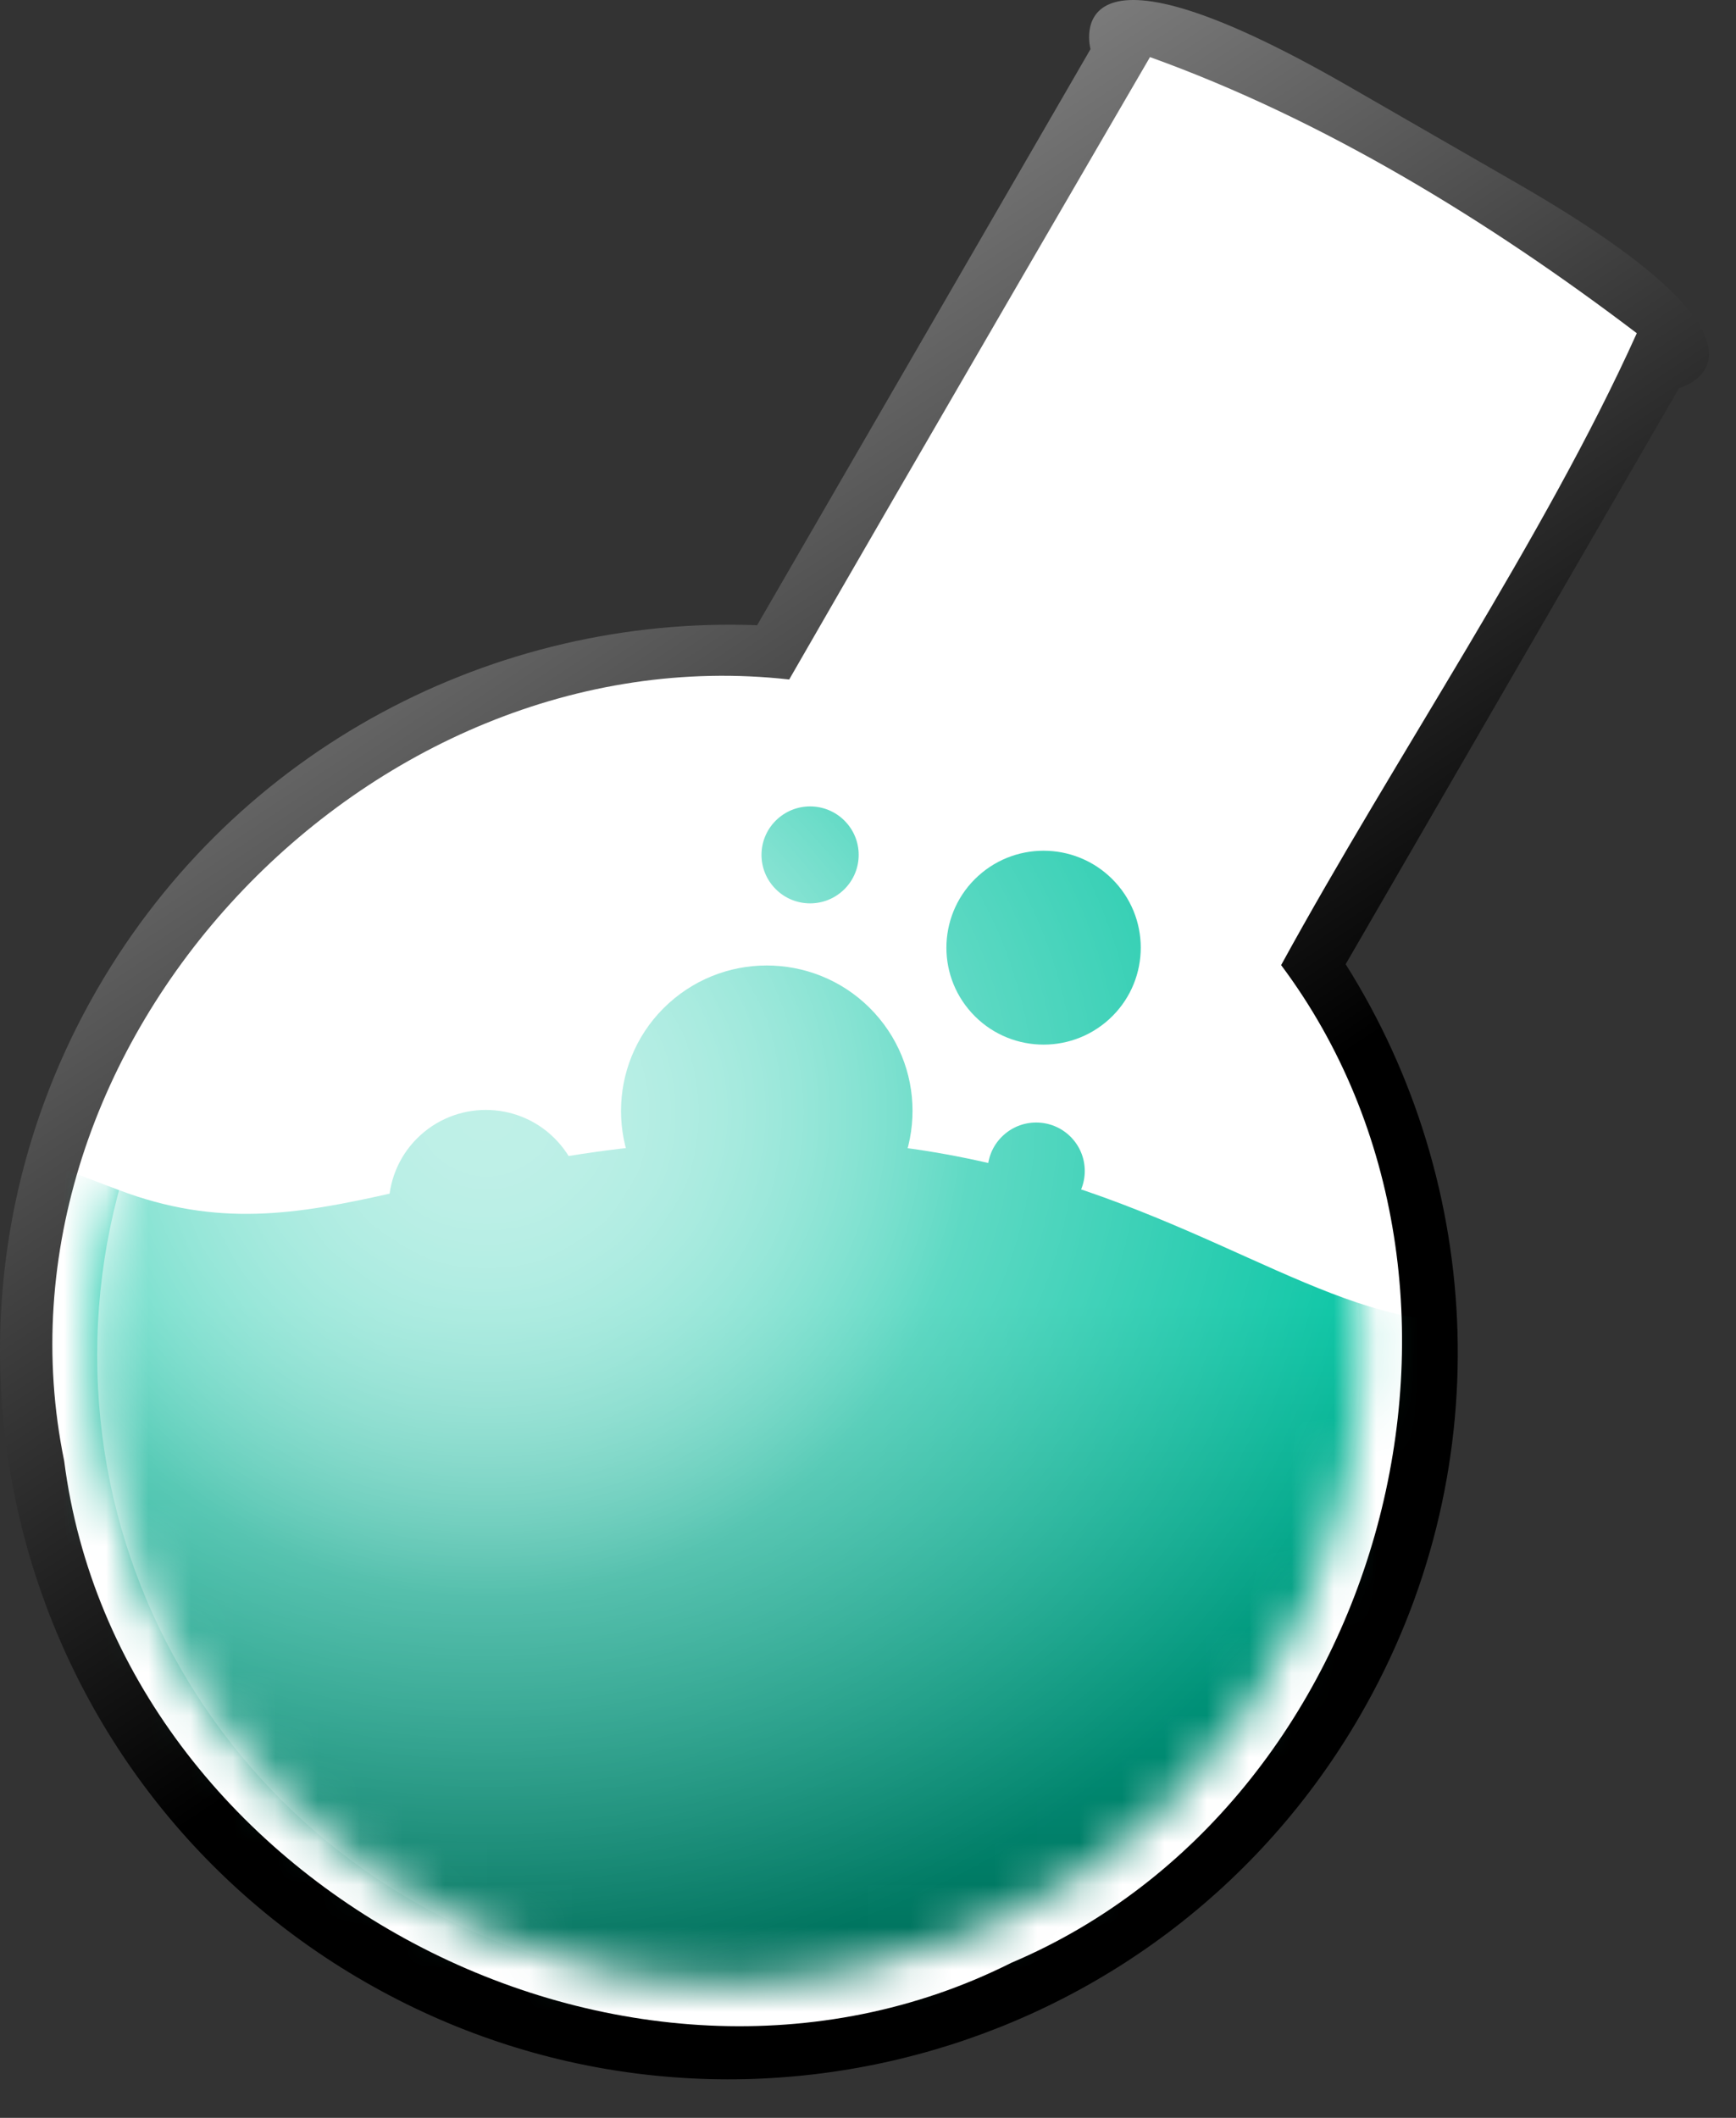 <?xml version="1.0" encoding="UTF-8"?> <svg xmlns="http://www.w3.org/2000/svg" width="41" height="50" viewBox="0 0 41 50" fill="none"><rect x="0" y="0" width="41" height="50" fill="#333333" stroke="none"/><path d="M31.859 2.041C24.903 -1.964 25.755 1.16 25.755 1.16L17.881 14.761C11.706 14.528 5.606 17.637 2.303 23.342C-2.447 31.547 0.39 42.052 8.618 46.789C16.846 51.527 27.368 48.715 32.119 40.509C35.422 34.804 35.071 27.981 31.781 22.764L39.655 9.164C39.655 9.164 42.794 8.337 35.838 4.332L31.859 2.041Z" fill="url(#paint0_linear_475_60)"></path><path d="M18.639 16.042C8.685 14.923 -0.497 24.683 1.516 34.492C2.803 44.535 14.826 50.888 23.882 46.341C32.696 42.605 35.992 30.453 30.257 22.785C32.956 17.857 36.482 12.693 38.657 7.867C35.165 5.216 31.257 2.822 27.16 1.348C27.16 1.348 21.37 11.29 18.639 16.042Z" fill="white"></path><mask id="mask0_475_60" style="mask-type:luminance" maskUnits="userSpaceOnUse" x="2" y="17" width="31" height="30"><path d="M17.212 46.802C25.451 46.802 32.129 40.142 32.129 31.926C32.129 23.709 25.451 17.049 17.212 17.049C8.974 17.049 2.295 23.709 2.295 31.926C2.295 40.142 8.974 46.802 17.212 46.802Z" fill="white"></path></mask><g mask="url(#mask0_475_60)"><path d="M18.362 26.901C10.236 26.901 7.47 29.867 2.797 28.092C-1.876 26.317 -1.032 26.671 -2.509 26.045V47.727H37.384V30.889C37.384 30.889 35.355 31.855 32.064 30.757C28.773 29.659 25.012 26.901 18.362 26.901Z" fill="url(#paint1_linear_475_60)"></path></g><path d="M22.95 23.915C23.803 24.849 25.254 24.917 26.192 24.066C27.129 23.215 27.197 21.768 26.344 20.833C25.491 19.898 24.039 19.83 23.102 20.681C22.165 21.532 22.096 22.98 22.95 23.915Z" fill="#00C3A1"></path><path d="M23.624 28.416C24.05 28.884 24.776 28.918 25.245 28.492C25.713 28.067 25.747 27.343 25.321 26.876C24.894 26.408 24.168 26.374 23.7 26.8C23.231 27.225 23.197 27.949 23.624 28.416Z" fill="#00C3A1"></path><path d="M15.564 28.538C16.843 29.94 19.021 30.042 20.427 28.765C21.832 27.489 21.935 25.318 20.655 23.916C19.375 22.514 17.198 22.412 15.792 23.688C14.386 24.965 14.284 27.136 15.564 28.538Z" fill="#00C3A1"></path><path d="M18.284 20.953C18.71 21.421 19.436 21.455 19.905 21.029C20.373 20.604 20.408 19.88 19.981 19.413C19.554 18.945 18.829 18.911 18.36 19.337C17.891 19.762 17.857 20.486 18.284 20.953Z" fill="#00C3A1"></path><path d="M9.778 30.034C10.632 30.968 12.083 31.036 13.02 30.185C13.957 29.334 14.026 27.887 13.172 26.952C12.319 26.017 10.868 25.95 9.93 26.8C8.993 27.651 8.925 29.099 9.778 30.034Z" fill="#00C3A1"></path><g opacity="0.75"><path d="M17.212 46.873C25.451 46.873 32.129 40.212 32.129 31.996C32.129 23.78 25.451 17.119 17.212 17.119C8.974 17.119 2.295 23.78 2.295 31.996C2.295 40.212 8.974 46.873 17.212 46.873Z" fill="url(#paint2_radial_475_60)"></path><path d="M17.212 46.873C25.451 46.873 32.129 40.212 32.129 31.996C32.129 23.78 25.451 17.119 17.212 17.119C8.974 17.119 2.295 23.78 2.295 31.996C2.295 40.212 8.974 46.873 17.212 46.873Z" fill="url(#paint3_radial_475_60)"></path></g><defs><linearGradient id="paint0_linear_475_60" x1="22.949" y1="30.781" x2="-4.487" y2="-10.485" gradientUnits="userSpaceOnUse"><stop></stop><stop offset="1" stop-color="white"></stop></linearGradient><linearGradient id="paint1_linear_475_60" x1="18.36" y1="30.782" x2="18.36" y2="46.803" gradientUnits="userSpaceOnUse"><stop stop-color="#00C3A1"></stop><stop offset="1" stop-color="#006E5A"></stop></linearGradient><radialGradient id="paint2_radial_475_60" cx="0" cy="0" r="1" gradientUnits="userSpaceOnUse" gradientTransform="translate(11.475 26.275) scale(22.949 20.599)"><stop stop-color="white"></stop><stop offset="1" stop-color="white" stop-opacity="0"></stop></radialGradient><radialGradient id="paint3_radial_475_60" cx="0" cy="0" r="1" gradientUnits="userSpaceOnUse" gradientTransform="translate(11.475 26.274) scale(11.475 11.444)"><stop stop-color="white"></stop><stop offset="1" stop-color="white" stop-opacity="0"></stop></radialGradient></defs></svg> 